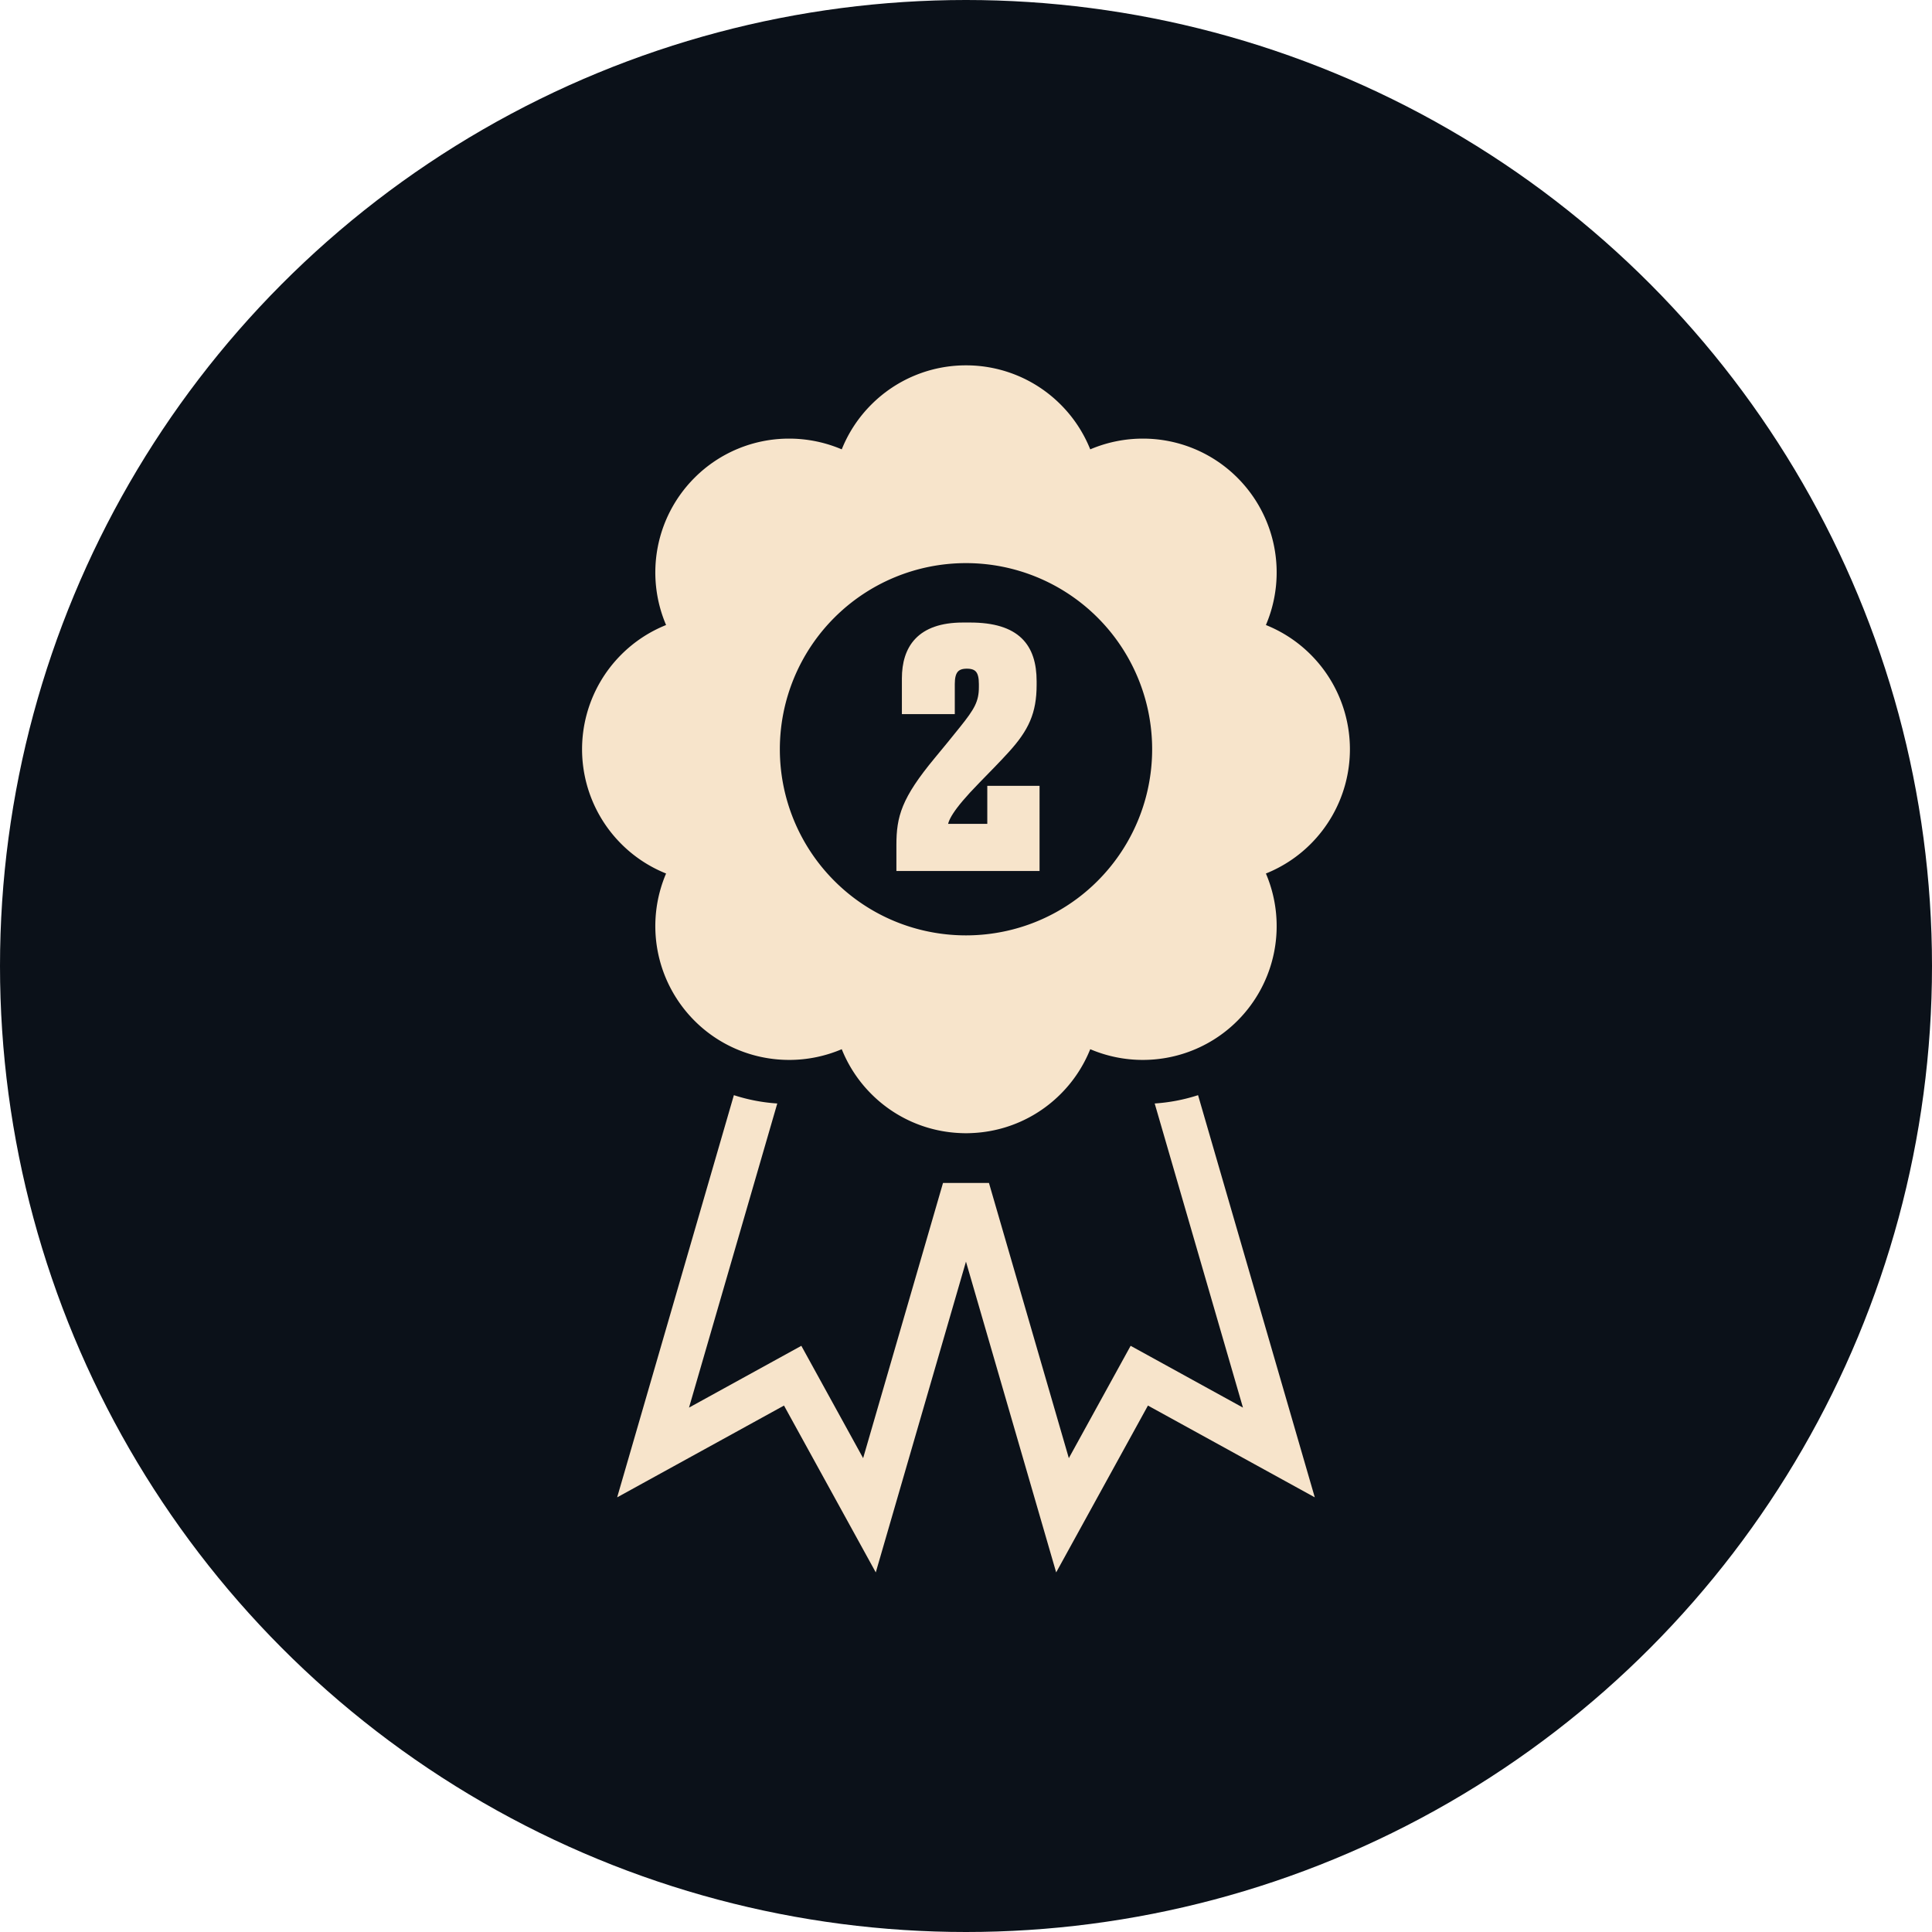 <?xml version="1.0" encoding="UTF-8"?>
<svg xmlns="http://www.w3.org/2000/svg" width="312" height="312" viewBox="0 0 312 312">
  <g id="Group_1344" data-name="Group 1344" transform="translate(3318 8017)">
    <circle id="Ellipse_196" data-name="Ellipse 196" cx="156" cy="156" r="156" transform="translate(-3318 -8017)" fill="#0b1119"></circle>
    <g id="Group_1340" data-name="Group 1340" transform="translate(1524.067 -8140.89)">
      <path id="Path_694" data-name="Path 694" d="M-4650.891,399.892l14.254,49.114-18.14-9.979-9.979,18.14-12.9-44.443h-7.419l-12.9,44.443-9.979-18.14-18.14,9.979,14.254-49.114a28.663,28.663,0,0,1-7.008-1.343l-18.85,64.949,26.943-14.822,14.822,26.944,14.565-50.189,14.566,50.188,14.821-26.943,26.943,14.822-18.85-64.949A28.667,28.667,0,0,1-4650.891,399.892Z" transform="translate(-4.704 -97.801)" fill="#f7e4cb"></path>
      <path id="Path_695" data-name="Path 695" d="M-4637.635,224.825a21.619,21.619,0,0,0-4.593-23.776,21.534,21.534,0,0,0-15.275-6.326,21.64,21.64,0,0,0-8.5,1.734,21.544,21.544,0,0,0-4.78-7.236,21.548,21.548,0,0,0-15.284-6.331,21.547,21.547,0,0,0-15.284,6.331,21.545,21.545,0,0,0-4.781,7.236,21.654,21.654,0,0,0-8.5-1.734,21.531,21.531,0,0,0-15.276,6.326,21.617,21.617,0,0,0-4.593,23.776,21.546,21.546,0,0,0-7.236,4.78,21.615,21.615,0,0,0,0,30.569,21.555,21.555,0,0,0,7.236,4.78,21.616,21.616,0,0,0,4.593,23.776,21.5,21.5,0,0,0,8.342,5.185,21.669,21.669,0,0,0,6.934,1.142c.045,0,.089,0,.134,0a21.644,21.644,0,0,0,8.366-1.731,21.55,21.55,0,0,0,4.781,7.236,21.513,21.513,0,0,0,8.993,5.4,21.636,21.636,0,0,0,4.926.886c.455.029.91.048,1.365.048s.91-.02,1.364-.048a21.626,21.626,0,0,0,4.926-.886,21.515,21.515,0,0,0,8.994-5.4,21.549,21.549,0,0,0,4.78-7.236,21.657,21.657,0,0,0,8.366,1.731c.045,0,.089,0,.134,0a21.663,21.663,0,0,0,6.933-1.142,21.5,21.5,0,0,0,8.342-5.185,21.618,21.618,0,0,0,4.593-23.776,21.553,21.553,0,0,0,7.235-4.78,21.615,21.615,0,0,0,0-30.569A21.544,21.544,0,0,0-4637.635,224.825Zm-27.177,41.322c-.007.009-.017.016-.025.025a29.909,29.909,0,0,1-14.7,8.058,30.207,30.207,0,0,1-13.062,0,29.916,29.916,0,0,1-14.7-8.058c-.007-.009-.017-.016-.025-.025a30.062,30.062,0,0,1,0-42.514,30.062,30.062,0,0,1,42.514,0A30.061,30.061,0,0,1-4664.812,266.147Z" transform="translate(0)" fill="#f7e4cb"></path>
      <g id="Group_1339" data-name="Group 1339" transform="translate(-4696.806 224.925)">
        <path id="Path_696" data-name="Path 696" d="M-4654.268,298.93v-3.694c0-4.474.781-7.336,6.035-13.683,1.249-1.508,2.966-3.589,4.163-5.1,2.29-2.861,3.122-4.214,3.122-6.712v-.52c0-2.081-.676-2.965-2.445-2.965s-2.445.937-2.445,2.965v4.37h-7.544v-5.255c0-4.839,2.341-8.533,9.365-8.533h1.145c7.6,0,10.249,3.382,10.249,9v.572c0,4.422-1.249,7.076-4.37,10.509-1.457,1.613-3.226,3.382-4.786,4.994-4.371,4.474-5.2,6.3-5.2,7.44h7.388v-6.139h7.44V298.93Z" transform="translate(4654.268 -259.806)" fill="#f7e4cb" stroke="#f7e4cb" stroke-miterlimit="10" stroke-width="1"></path>
      </g>
    </g>
  </g>
</svg>
